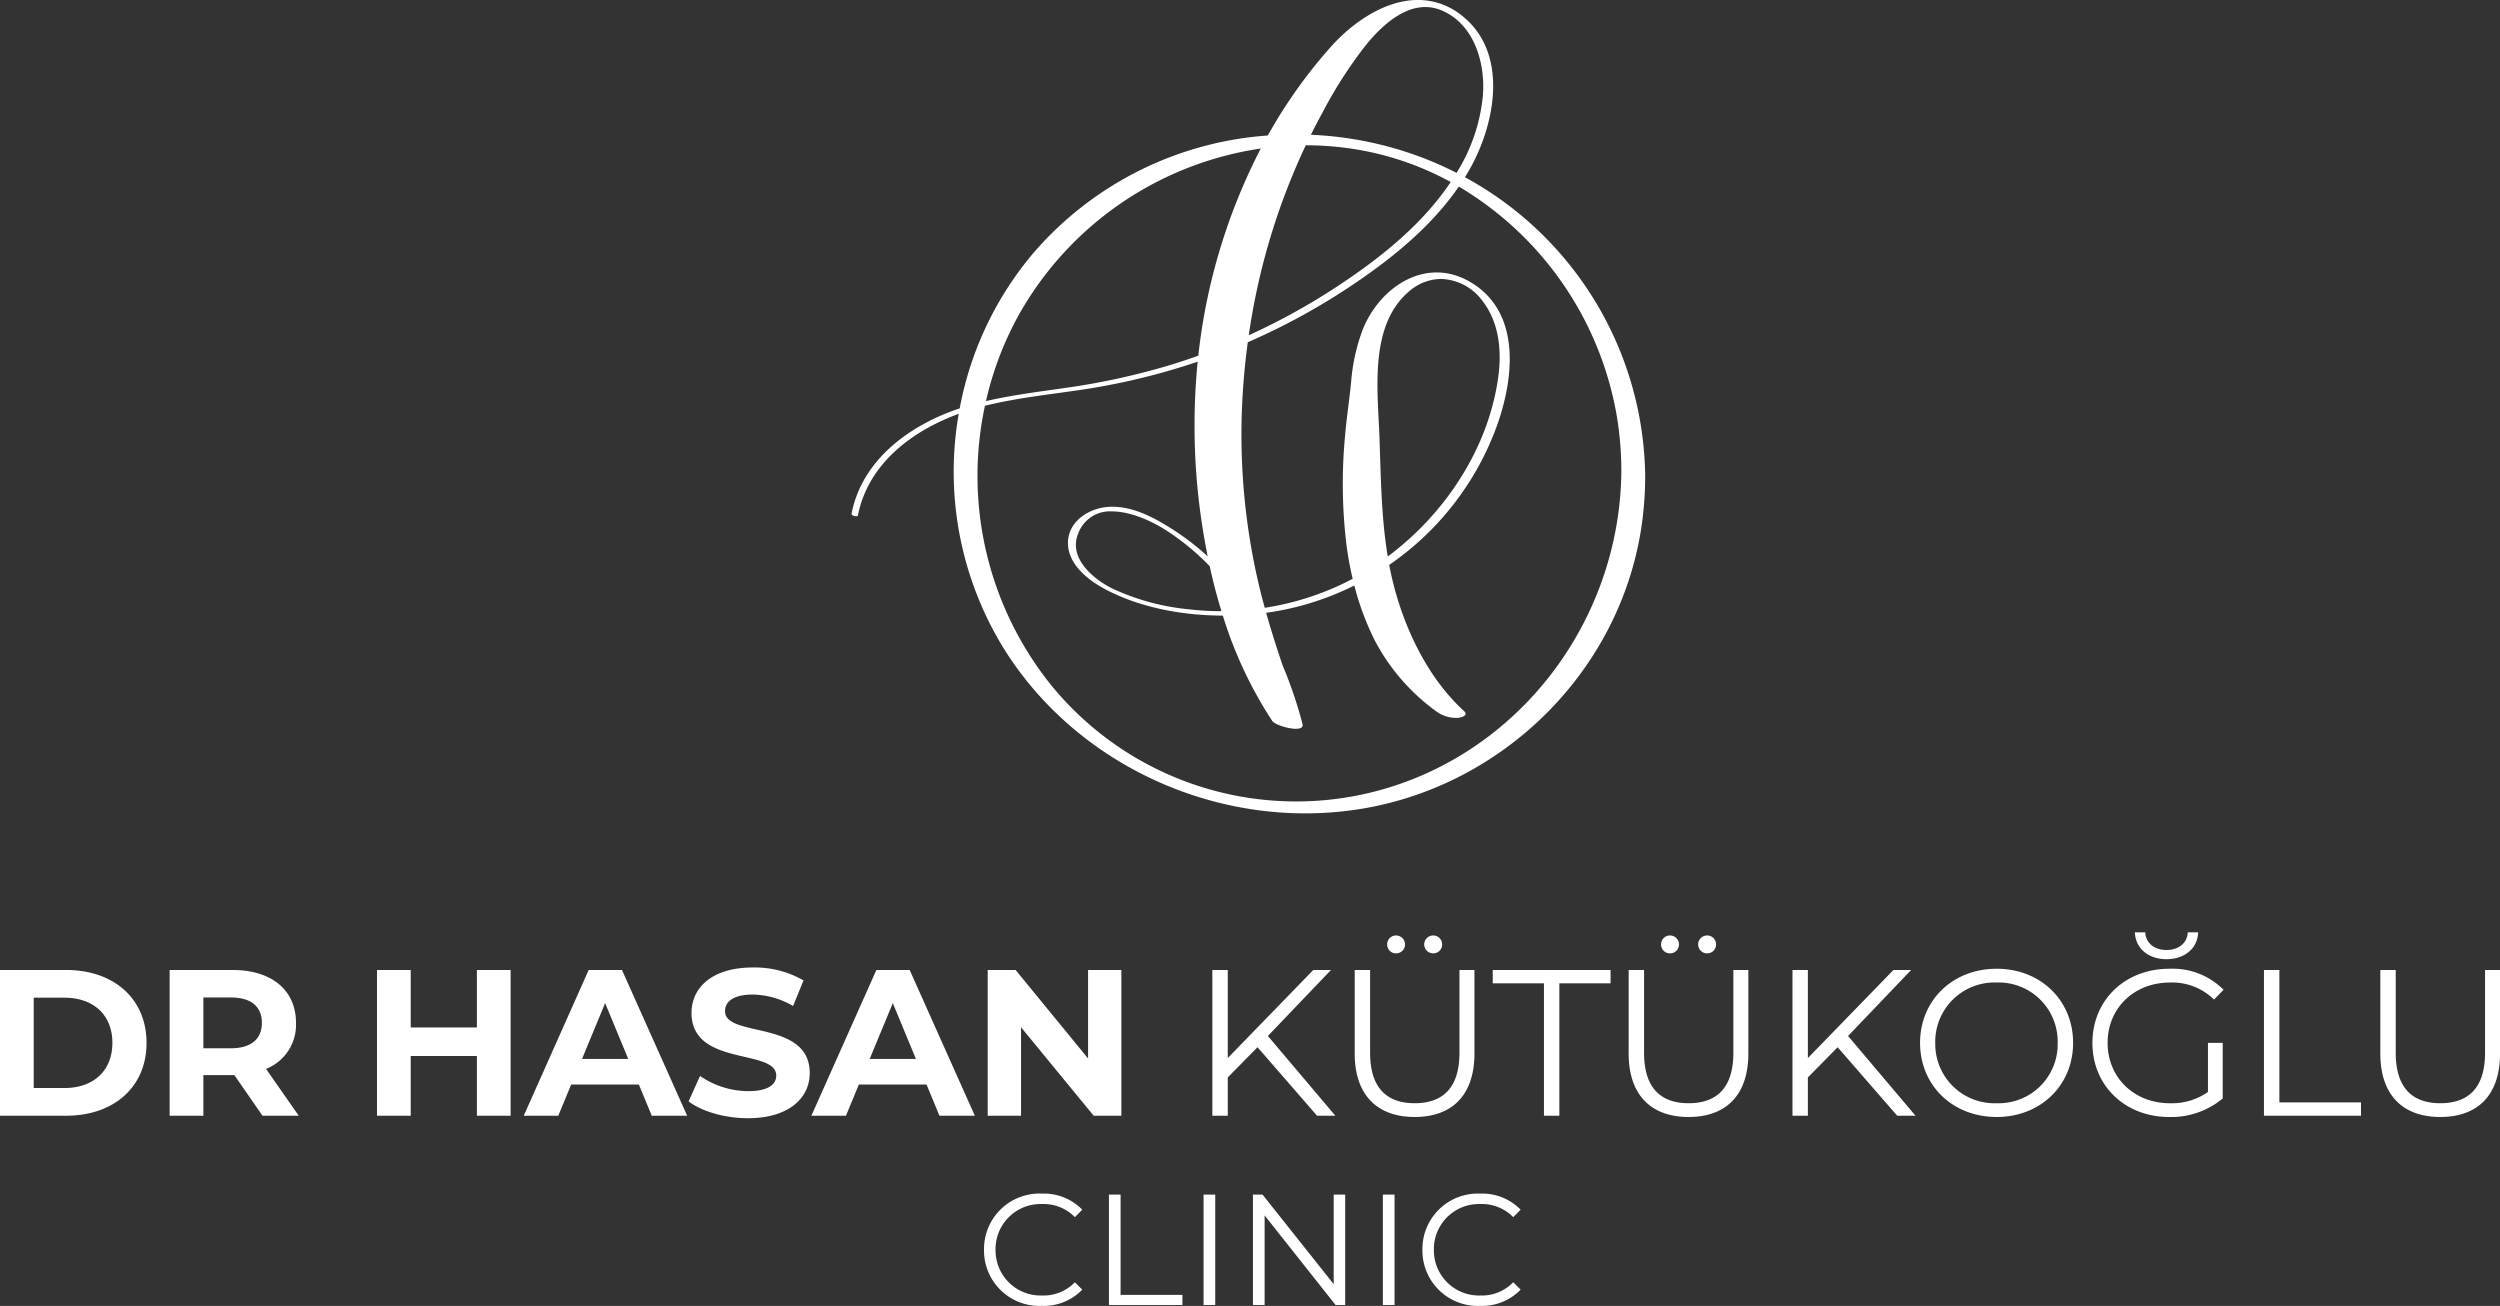 <svg xmlns="http://www.w3.org/2000/svg" width="396.328" height="207.026" viewBox="0 0 396.328 207.026">
    <rect x="0" y="0" width="396.328" height="207.026" fill="#333333" stroke="none"/>
    <g data-name="Group 768">
        <path data-name="Union 5" d="M18081.5-404.873a8.786 8.786 0 0 1 9.17-8.9 8.489 8.489 0 0 1 6.4 2.551l-1.178 1.177a6.925 6.925 0 0 0-5.176-2.075 7.148 7.148 0 0 0-7.4 7.247 7.152 7.152 0 0 0 7.4 7.251 6.86 6.86 0 0 0 5.176-2.1l1.178 1.173a8.523 8.523 0 0 1-6.428 2.574 8.778 8.778 0 0 1-9.142-8.898zm-69.5 0a8.788 8.788 0 0 1 9.176-8.9 8.47 8.47 0 0 1 6.4 2.551l-1.172 1.177a6.932 6.932 0 0 0-5.178-2.075 7.147 7.147 0 0 0-7.4 7.247 7.151 7.151 0 0 0 7.4 7.251 6.867 6.867 0 0 0 5.178-2.1l1.172 1.173a8.5 8.5 0 0 1-6.422 2.574 8.779 8.779 0 0 1-9.154-8.898zm63.229 8.754v-17.5h1.85v17.5zm-7.5 0-11.246-14.2v14.2h-1.85v-17.5h1.52l11.279 14.2v-14.2h1.822v17.5zm-20.926 0v-17.5h1.852v17.5zm-15 0v-17.5h1.846v15.9h9.8v1.6zm-66.637-32.28 1.814-4.026a13.585 13.585 0 0 0 7.627 2.409c3.166 0 4.453-1.054 4.453-2.474 0-4.324-13.432-1.351-13.432-9.931 0-3.93 3.17-7.2 9.734-7.2a15.476 15.476 0 0 1 8.021 2.048l-1.654 4.059a13.007 13.007 0 0 0-6.4-1.814c-3.17 0-4.389 1.186-4.389 2.638 0 4.256 13.43 1.319 13.43 9.8 0 3.862-3.2 7.164-9.8 7.164-3.67.002-7.357-1.088-9.406-2.674zm268.193-7.59v-13.234h2.441v13.138c0 5.479 2.574 7.984 7.059 7.984 4.521 0 7.1-2.506 7.1-7.984v-13.138h2.377v13.234c0 6.633-3.562 10.068-9.473 10.068s-9.506-3.436-9.506-10.069zm-45.643-1.681c0-6.766 5.148-11.75 12.213-11.75a11.381 11.381 0 0 1 8.578 3.335l-1.516 1.548a9.446 9.446 0 0 0-6.967-2.7c-5.707 0-9.9 4.059-9.9 9.569 0 5.479 4.191 9.569 9.865 9.569a10.006 10.006 0 0 0 6.043-1.782v-7.787h2.34v8.809a12.747 12.747 0 0 1-8.479 2.941c-7.03-.003-12.178-4.982-12.178-11.753zm-27.324 0c0-6.734 5.148-11.75 12.148-11.75 6.926 0 12.111 4.984 12.111 11.75s-5.186 11.75-12.111 11.75c-7.001-.001-12.149-5.017-12.149-11.751zm2.41 0a9.394 9.394 0 0 0 9.738 9.569 9.355 9.355 0 0 0 9.666-9.569 9.355 9.355 0 0 0-9.666-9.569 9.394 9.394 0 0 0-9.74 9.568zm-48.607 1.681v-13.234h2.441v13.138c0 5.479 2.576 7.984 7.064 7.984 4.516 0 7.092-2.506 7.092-7.984v-13.138h2.377v13.234c0 6.633-3.564 10.068-9.469 10.068s-9.507-3.436-9.507-10.069zm-43.43 0v-13.234h2.441v13.138c0 5.479 2.574 7.984 7.064 7.984 4.521 0 7.1-2.506 7.1-7.984v-13.138h2.377v13.234c0 6.633-3.568 10.068-9.473 10.068s-9.51-3.436-9.51-10.069zm144.143 9.867v-23.1h2.445v20.989h12.938v2.112zm-58.143 0-9.441-10.856-4.719 4.787v6.069h-2.441v-23.1h2.441v13.962l13.564-13.962h2.807l-10 10.462 10.691 12.638zm-56 0v-20.984h-8.117v-2.116h18.676v2.116h-8.117v20.984zm-35.973 0-9.436-10.856-4.719 4.787v6.069h-2.441v-23.1h2.441v13.962l13.559-13.962h2.804l-10 10.462 10.691 12.638zm-35.408 0-11.518-14.022v14.022h-5.281v-23.1h4.426l11.484 14.026v-14.026h5.275v23.1zm-24.453 0-2.047-4.947h-10.725l-2.047 4.947h-5.479l10.3-23.1h5.281l10.33 23.1zm-11.053-9.006h7.324l-3.664-8.845zm-34.553 9.006-2.047-4.947h-10.725l-2.047 4.947h-5.475l10.293-23.1h5.281l10.33 23.1zm-11.053-9.006h7.324l-3.664-8.845zm-16.67 9.006v-9.468h-10.49v9.468h-5.346v-23.1h5.346v9.111h10.49v-9.111h5.346v23.1zm-33.988 0-4.453-6.431h-4.92v6.431h-5.346v-23.1h10c6.17 0 10.031 3.2 10.031 8.383a7.51 7.51 0 0 1-4.75 7.293l5.182 7.425zm-9.373-10.691h4.355c3.271 0 4.92-1.516 4.92-4.026 0-2.538-1.648-4.026-4.92-4.026h-4.355zm-32.241 10.69v-23.1h10.494c7.553 0 12.738 4.558 12.738 11.553s-5.186 11.548-12.738 11.548zm5.346-4.388h4.883c4.59 0 7.59-2.739 7.59-7.16s-3-7.16-7.59-7.16h-4.883zm333.1-24.681h1.648c.068 1.745 1.521 2.8 3.367 2.8s3.3-1.058 3.367-2.8h1.648c-.1 2.639-2.244 4.256-5.016 4.256s-4.915-1.617-5.011-4.256zm-69.234 1.91a1.426 1.426 0 0 1 1.416-1.415 1.4 1.4 0 0 1 1.42 1.415 1.387 1.387 0 0 1-1.42 1.42 1.409 1.409 0 0 1-1.413-1.42zm-5.877 0a1.405 1.405 0 0 1 1.42-1.415 1.425 1.425 0 0 1 1.42 1.415 1.409 1.409 0 0 1-1.42 1.42 1.39 1.39 0 0 1-1.417-1.42zm-37.553 0a1.426 1.426 0 0 1 1.42-1.415 1.405 1.405 0 0 1 1.42 1.415 1.39 1.39 0 0 1-1.42 1.42 1.41 1.41 0 0 1-1.417-1.42zm-5.873 0a1.407 1.407 0 0 1 1.42-1.415 1.426 1.426 0 0 1 1.416 1.415 1.409 1.409 0 0 1-1.416 1.42 1.391 1.391 0 0 1-1.417-1.42zm-60.863-47.049a53.394 53.394 0 0 1-7.055-37.067c-7.467 2.739-14.369 7.948-15.986 16.129-.055.27-1.062.027-1.008-.266 1.658-8.593 9.258-14.1 17.15-16.724a53.135 53.135 0 0 1 11.887-24.869 54.078 54.078 0 0 1 36.953-18.387 79.051 79.051 0 0 1 10.018-14.086c3.51-3.921 8.59-7.366 13.705-7.4h.156a11.034 11.034 0 0 1 6.9 2.487c7.443 5.868 5.318 17.091 1.26 24.282-.252.449-.518.893-.787 1.328a54.662 54.662 0 0 1 28.578 47.493 55.307 55.307 0 0 1-.715 8.708c-3.687 22.308-21.74 40.068-43.937 43.87a55.026 55.026 0 0 1-9.234.779c-19.083.003-37.712-9.832-47.882-26.276zm27.182-44.167a105.733 105.733 0 0 1-14.131 3.188c-5.328.825-10.715 1.338-15.951 2.643a52.945 52.945 0 0 0 10.477 44.264 50.126 50.126 0 0 0 57.488 14.869c19.84-7.948 32.8-27.626 32.926-48.886a53.834 53.834 0 0 0-.7-8.493 52.692 52.692 0 0 0-25.066-36.508c-4.559 6.628-11.109 11.814-17.764 16.193a104.016 104.016 0 0 1-15.693 8.488 111.806 111.806 0 0 0-.963 11.681 104.257 104.257 0 0 0 2.387 25.318q.571 2.577 1.27 5.1a44.59 44.59 0 0 0 11.982-3.628q.981-.46 1.951-.976a55.97 55.97 0 0 1-.93-4.965 80.524 80.524 0 0 1-.275-17.686c.234-2.831.684-5.657.957-8.488a30.23 30.23 0 0 1 1.852-8.387c2.738-6.8 10.055-11.621 17.041-7.522 8.084 4.746 6.953 15.181 4.24 22.748a45.6 45.6 0 0 1-17.09 22.1 50.259 50.259 0 0 0 1.219 5.048c1.982 6.637 5.465 13.394 10.627 18.108.811.742-.5 1.058-.994 1.095a5.287 5.287 0 0 1-3.293-.962 32.475 32.475 0 0 1-9.836-11.292 43.385 43.385 0 0 1-3.256-8.731 44.855 44.855 0 0 1-13.977 4.329c.783 2.785 1.668 5.534 2.584 8.273a67.882 67.882 0 0 1 3.18 9.358c.406 1.567-4.238.348-4.783-.472a65.522 65.522 0 0 1-7.848-16.715c-6.436-.018-13.137-1.255-18.666-4.191-2.738-1.457-5.945-3.985-5.887-7.416.064-3.39 3.395-5.465 6.482-5.634 3.578-.2 7 1.6 9.932 3.458a40.858 40.858 0 0 1 5.734 4.384 99.067 99.067 0 0 1-.494-2.643 103.626 103.626 0 0 1-1.09-28.213c-1.202.407-2.421.797-3.64 1.161zm-15.318 26.133c-1.533 3.829 2.342 7.118 5.359 8.635a37.023 37.023 0 0 0 12.168 3.321 43.911 43.911 0 0 0 5.2.3 87.785 87.785 0 0 1-1.855-7.123 38.574 38.574 0 0 0-6.867-5.666c-2.23-1.443-5.646-3.028-8.635-3.028a5.349 5.349 0 0 0-5.368 3.561zm52.4-38.377c-6.312 5.451-4.875 15.758-4.617 23.16.219 6.312.283 12.611 1.309 18.809 9.176-6.821 16.023-17.279 17.531-28.538.549-4.1.129-8.543-2.469-11.919a8.431 8.431 0 0 0-6.605-3.546 7.835 7.835 0 0 0-5.146 2.034zm-61.383 2.936a51.705 51.705 0 0 0-5.615 14.393c4.168-.967 8.434-1.484 12.66-2.1a110.4 110.4 0 0 0 16.6-3.637q2.221-.68 4.4-1.461l.041-.371a93.645 93.645 0 0 1 9.859-32.468 52.788 52.788 0 0 0-37.942 25.644zm36.041 3.958a102.908 102.908 0 0 0 13.609-7.471c6.918-4.512 13.766-9.885 18.41-16.825a47.282 47.282 0 0 0-14.127-5.02 49.059 49.059 0 0 0-8.854-.8 105.77 105.77 0 0 0-9.035 30.116zm18.566-46a69.871 69.871 0 0 0-6.912 10.765 92.706 92.706 0 0 0-1.8 3.449 56.634 56.634 0 0 1 17.164 3.44 55.785 55.785 0 0 1 5.928 2.6c.037-.055.072-.115.105-.174a28.016 28.016 0 0 0 4.076-12.189c.371-5.14-1.41-11.273-6.623-13.422a6.543 6.543 0 0 0-2.52-.5c-3.763-.006-7.152 3.246-9.415 6.031z" transform="translate(-17856.002 602.998)" style="fill:#fff"/>
    </g>
</svg>
